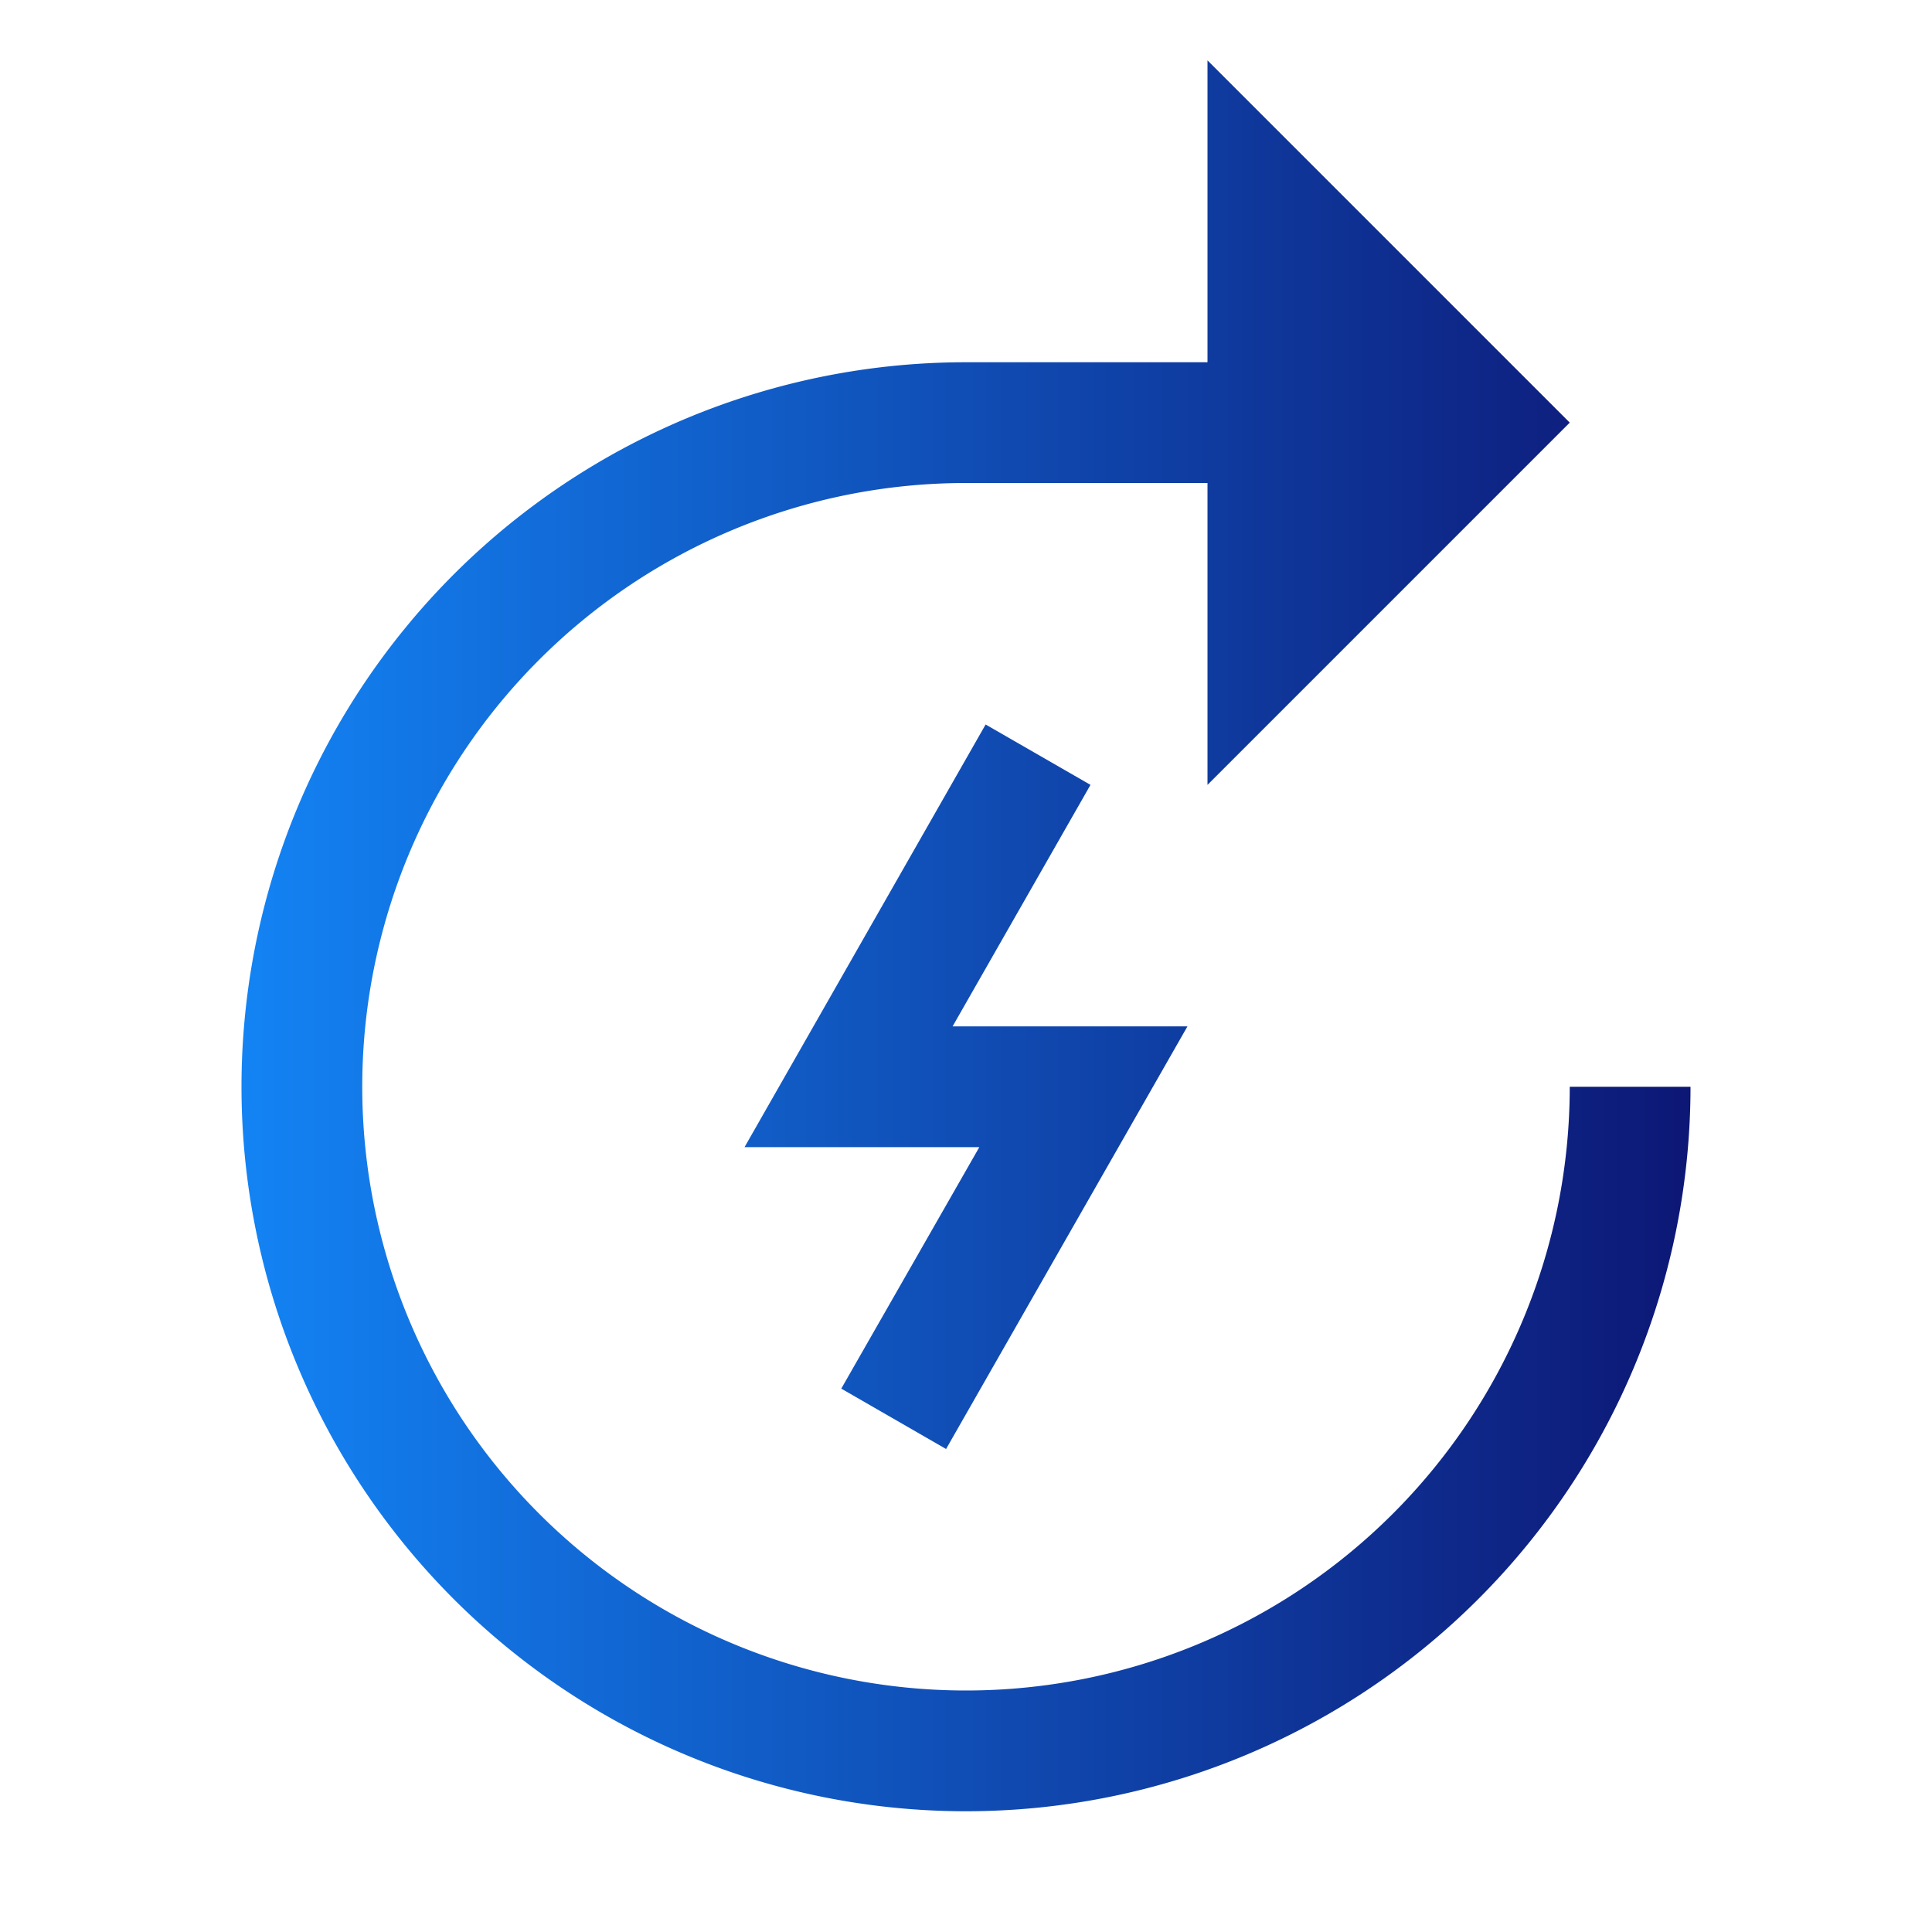<svg width="32" height="32" fill="none" xmlns="http://www.w3.org/2000/svg"><path d="m15.67 24-1.736-1 2.287-4h-3.889l3.993-7 1.737 1-2.284 4h3.89l-3.998 7Z" fill="url(#a)"/><path d="M26 18A10 10 0 1 1 16 8h4v5l6-6-6-6v5h-4a12 12 0 1 0 12 12h-2Z" fill="url(#b)"/><defs><linearGradient id="a" x1="28.017" y1="15.5" x2="4" y2="15.5" gradientUnits="userSpaceOnUse"><stop stop-color="#0D1775"/><stop offset="1" stop-color="#1383F4"/></linearGradient><linearGradient id="b" x1="28.017" y1="15.5" x2="4" y2="15.5" gradientUnits="userSpaceOnUse"><stop stop-color="#0D1775"/><stop offset="1" stop-color="#1383F4"/></linearGradient></defs></svg>
